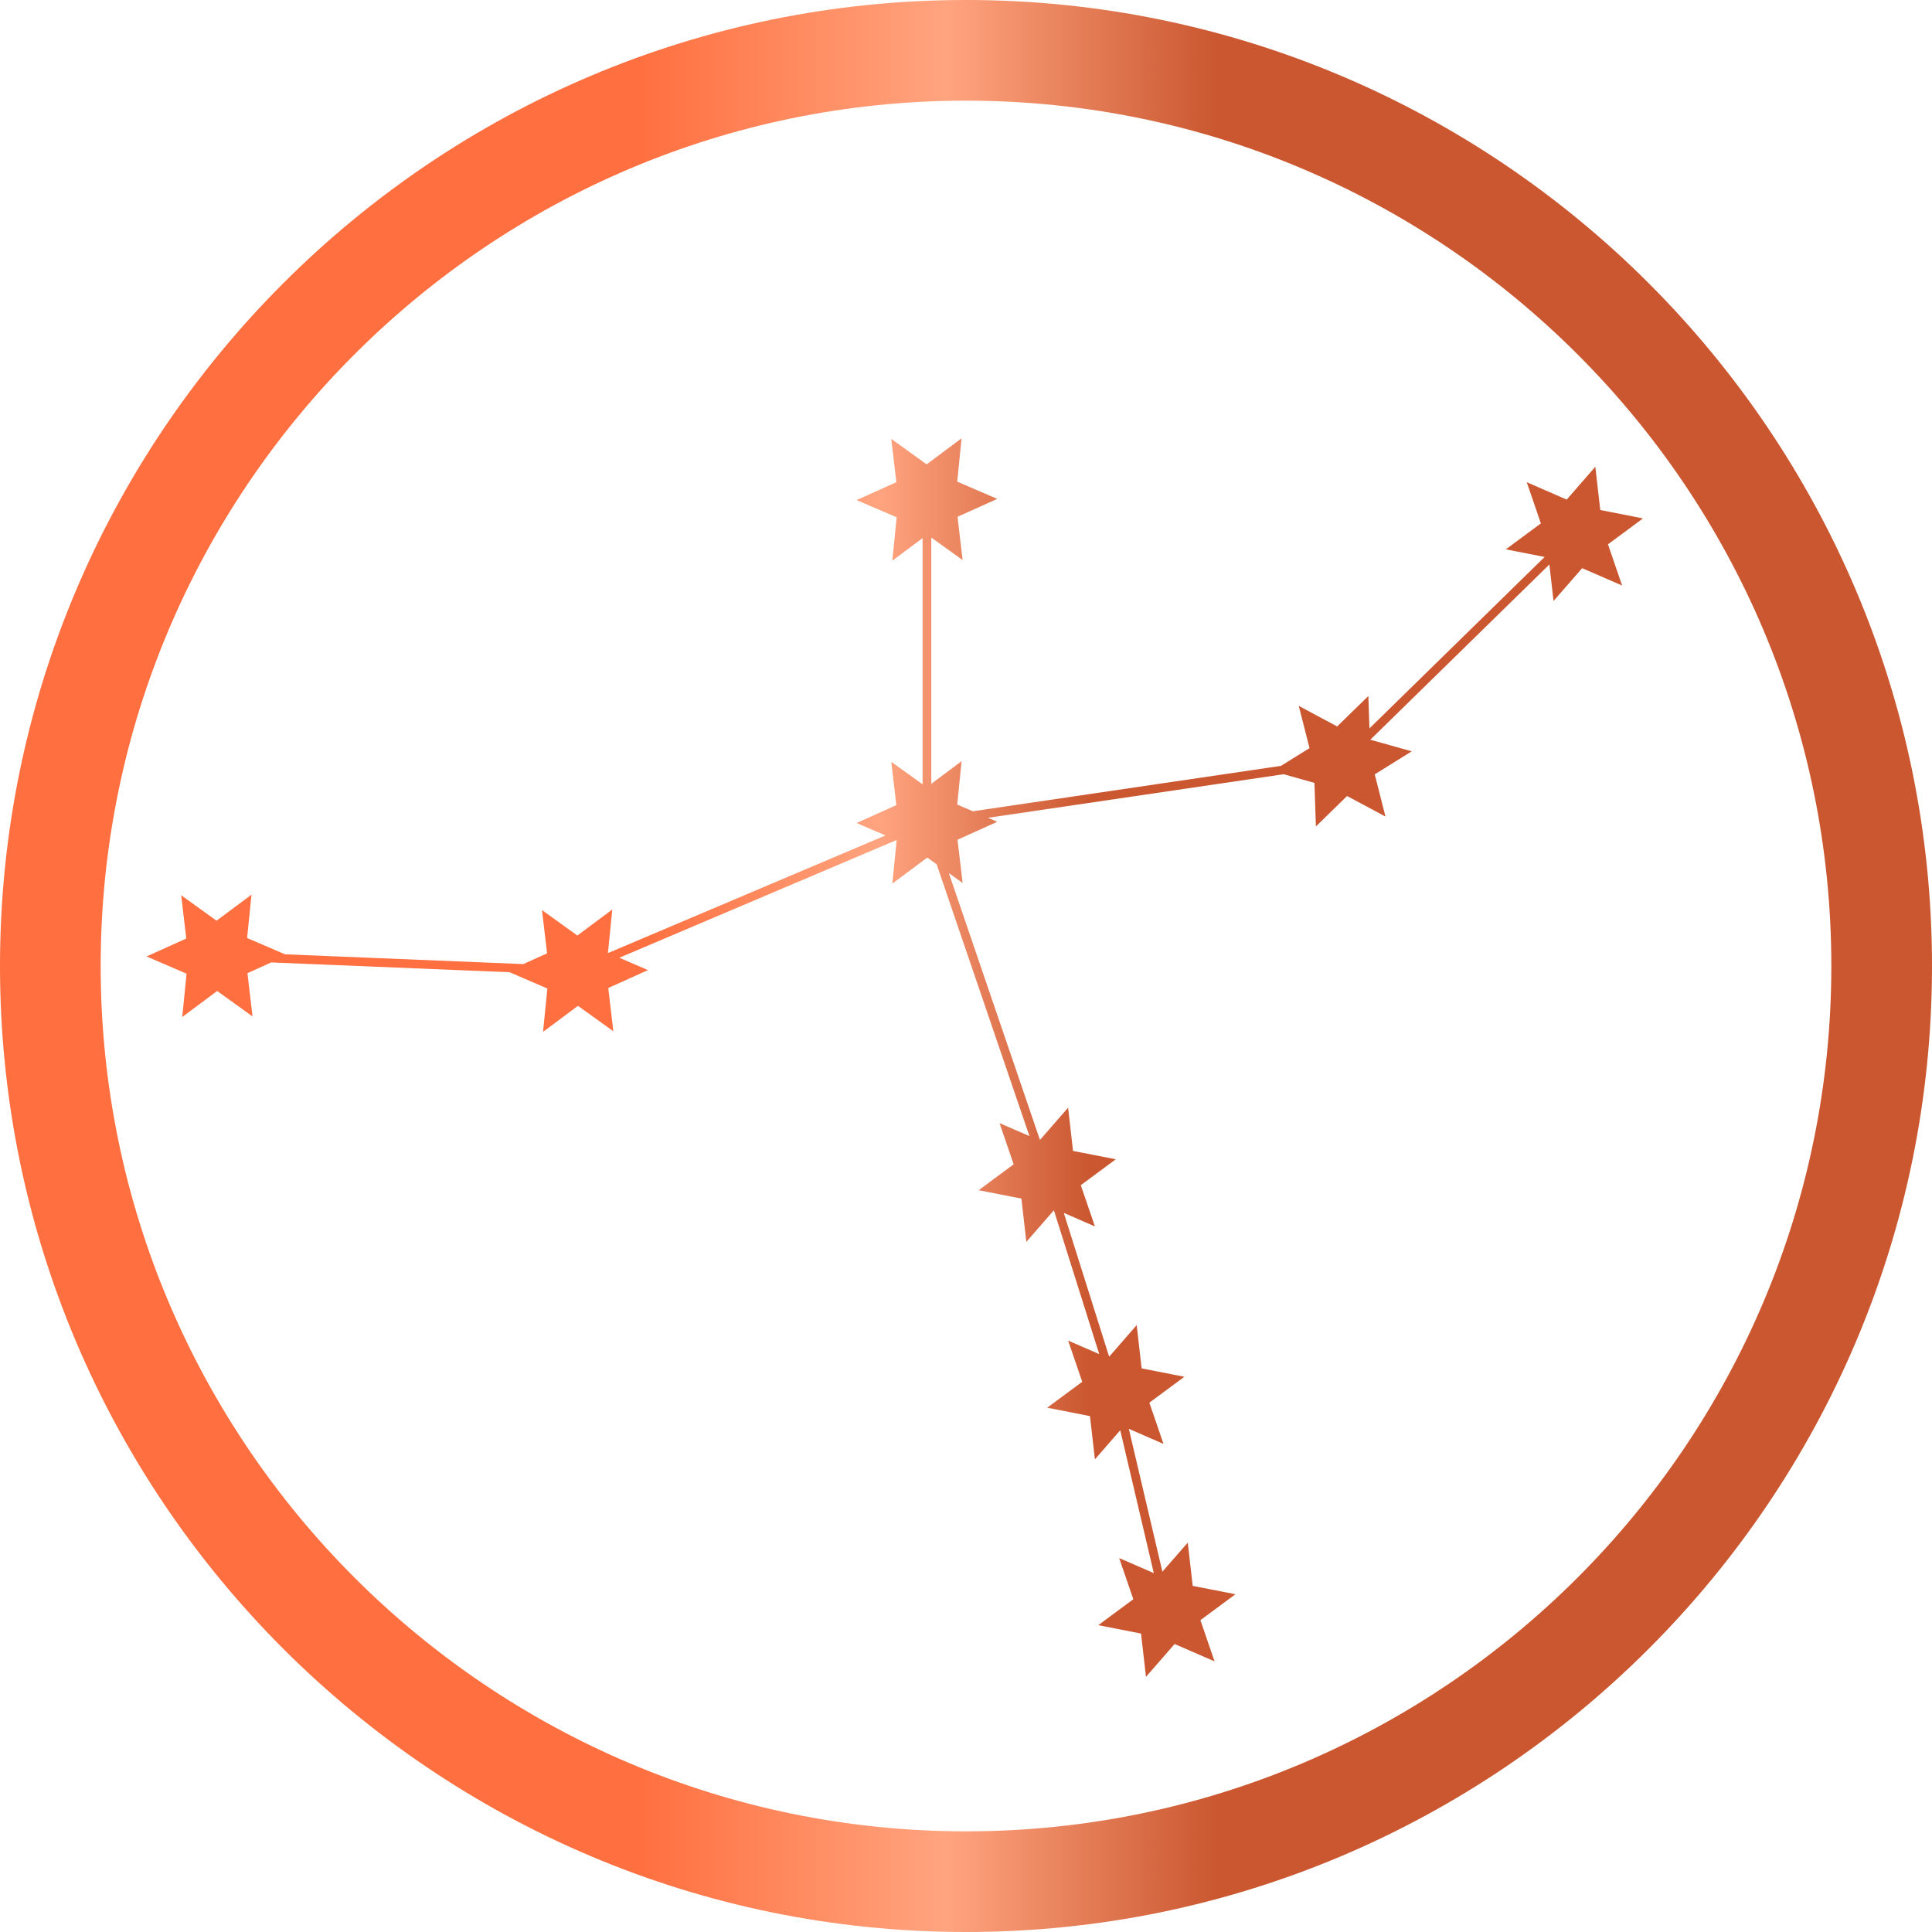 <svg xmlns="http://www.w3.org/2000/svg" xmlns:xlink="http://www.w3.org/1999/xlink" viewBox="0 0 550.83 550.83"><defs><style>.cls-1{fill:url(#linear-gradient);}.cls-2{fill:url(#linear-gradient-2);}</style><linearGradient id="linear-gradient" y1="275.42" x2="550.83" y2="275.42" gradientUnits="userSpaceOnUse"><stop offset="0.33" stop-color="#ff6f3f"/><stop offset="0.49" stop-color="#ffa47f"/><stop offset="0.63" stop-color="#ca5730"/></linearGradient><linearGradient id="linear-gradient-2" x1="41.79" y1="301.52" x2="468.43" y2="301.52" xlink:href="#linear-gradient"/></defs><g id="Слой_2" data-name="Слой 2"><g id="object"><path class="cls-1" d="M550.83,275.42C550.83,123.55,427.28,0,275.42,0S0,123.55,0,275.42,123.55,550.83,275.42,550.83,550.83,427.28,550.83,275.42ZM275.42,522.13c-136,0-246.72-110.68-246.72-246.71S139.38,28.7,275.42,28.7,522.13,139.38,522.13,275.42,411.45,522.13,275.42,522.13Z"/><polygon class="cls-2" points="468.43 147.8 456.25 145.41 454.84 133.07 446.68 142.44 435.29 137.48 439.32 149.23 429.33 156.62 440.39 158.79 390.44 207.68 390.13 198.44 381.24 207.11 370.29 201.26 373.36 213.29 365.23 218.35 277.34 231.3 272.92 229.39 274.15 217.03 265.52 223.47 265.52 153.26 274.45 159.68 273 147.34 284.32 142.24 272.92 137.32 274.15 124.97 264.19 132.39 254.11 125.14 255.56 137.47 244.24 142.58 255.65 147.49 254.41 159.85 263.04 153.42 263.04 223.62 254.11 217.2 255.56 229.54 244.24 234.65 252.46 238.19 173.42 271.7 173.33 271.67 174.57 259.31 164.61 266.73 154.53 259.48 155.98 271.81 149.2 274.87 81.24 272.08 70.46 267.44 71.7 255.08 61.74 262.5 51.66 255.25 53.11 267.59 41.79 272.69 53.19 277.61 51.96 289.96 61.91 282.54 72 289.79 70.55 277.46 77.32 274.4 145.29 277.19 156.06 281.83 154.83 294.19 164.78 286.77 174.87 294.02 173.42 281.69 184.74 276.58 176.57 273.06 255.56 239.52 255.65 239.56 254.41 251.92 264.37 244.5 267.05 246.42 293.5 323.91 284.98 320.21 289 331.96 279.02 339.34 291.21 341.73 292.62 354.07 300.47 345.06 313.4 386.07 304.53 382.21 308.55 393.96 298.57 401.35 310.76 403.74 312.17 416.07 319.39 407.78 328.96 448.51 319.09 444.22 323.12 455.96 313.13 463.35 325.32 465.74 326.73 478.08 334.89 468.72 346.28 473.67 342.25 461.92 352.23 454.53 340.05 452.15 338.64 439.81 331.41 448.1 321.84 407.37 331.72 411.67 327.69 399.92 337.67 392.53 325.49 390.14 324.08 377.8 316.23 386.81 303.3 345.81 312.17 349.66 308.14 337.91 318.12 330.52 305.93 328.14 304.53 315.8 296.5 325.01 270.52 248.92 274.45 251.75 273 239.41 284.32 234.3 281.68 233.16 365.98 220.74 374.76 223.21 375.17 235.63 384.06 226.95 395.01 232.81 391.95 220.77 402.5 214.21 390.69 210.9 441.74 160.94 442.93 171.35 451.09 161.99 462.48 166.94 458.45 155.19 468.43 147.8"/></g></g></svg>